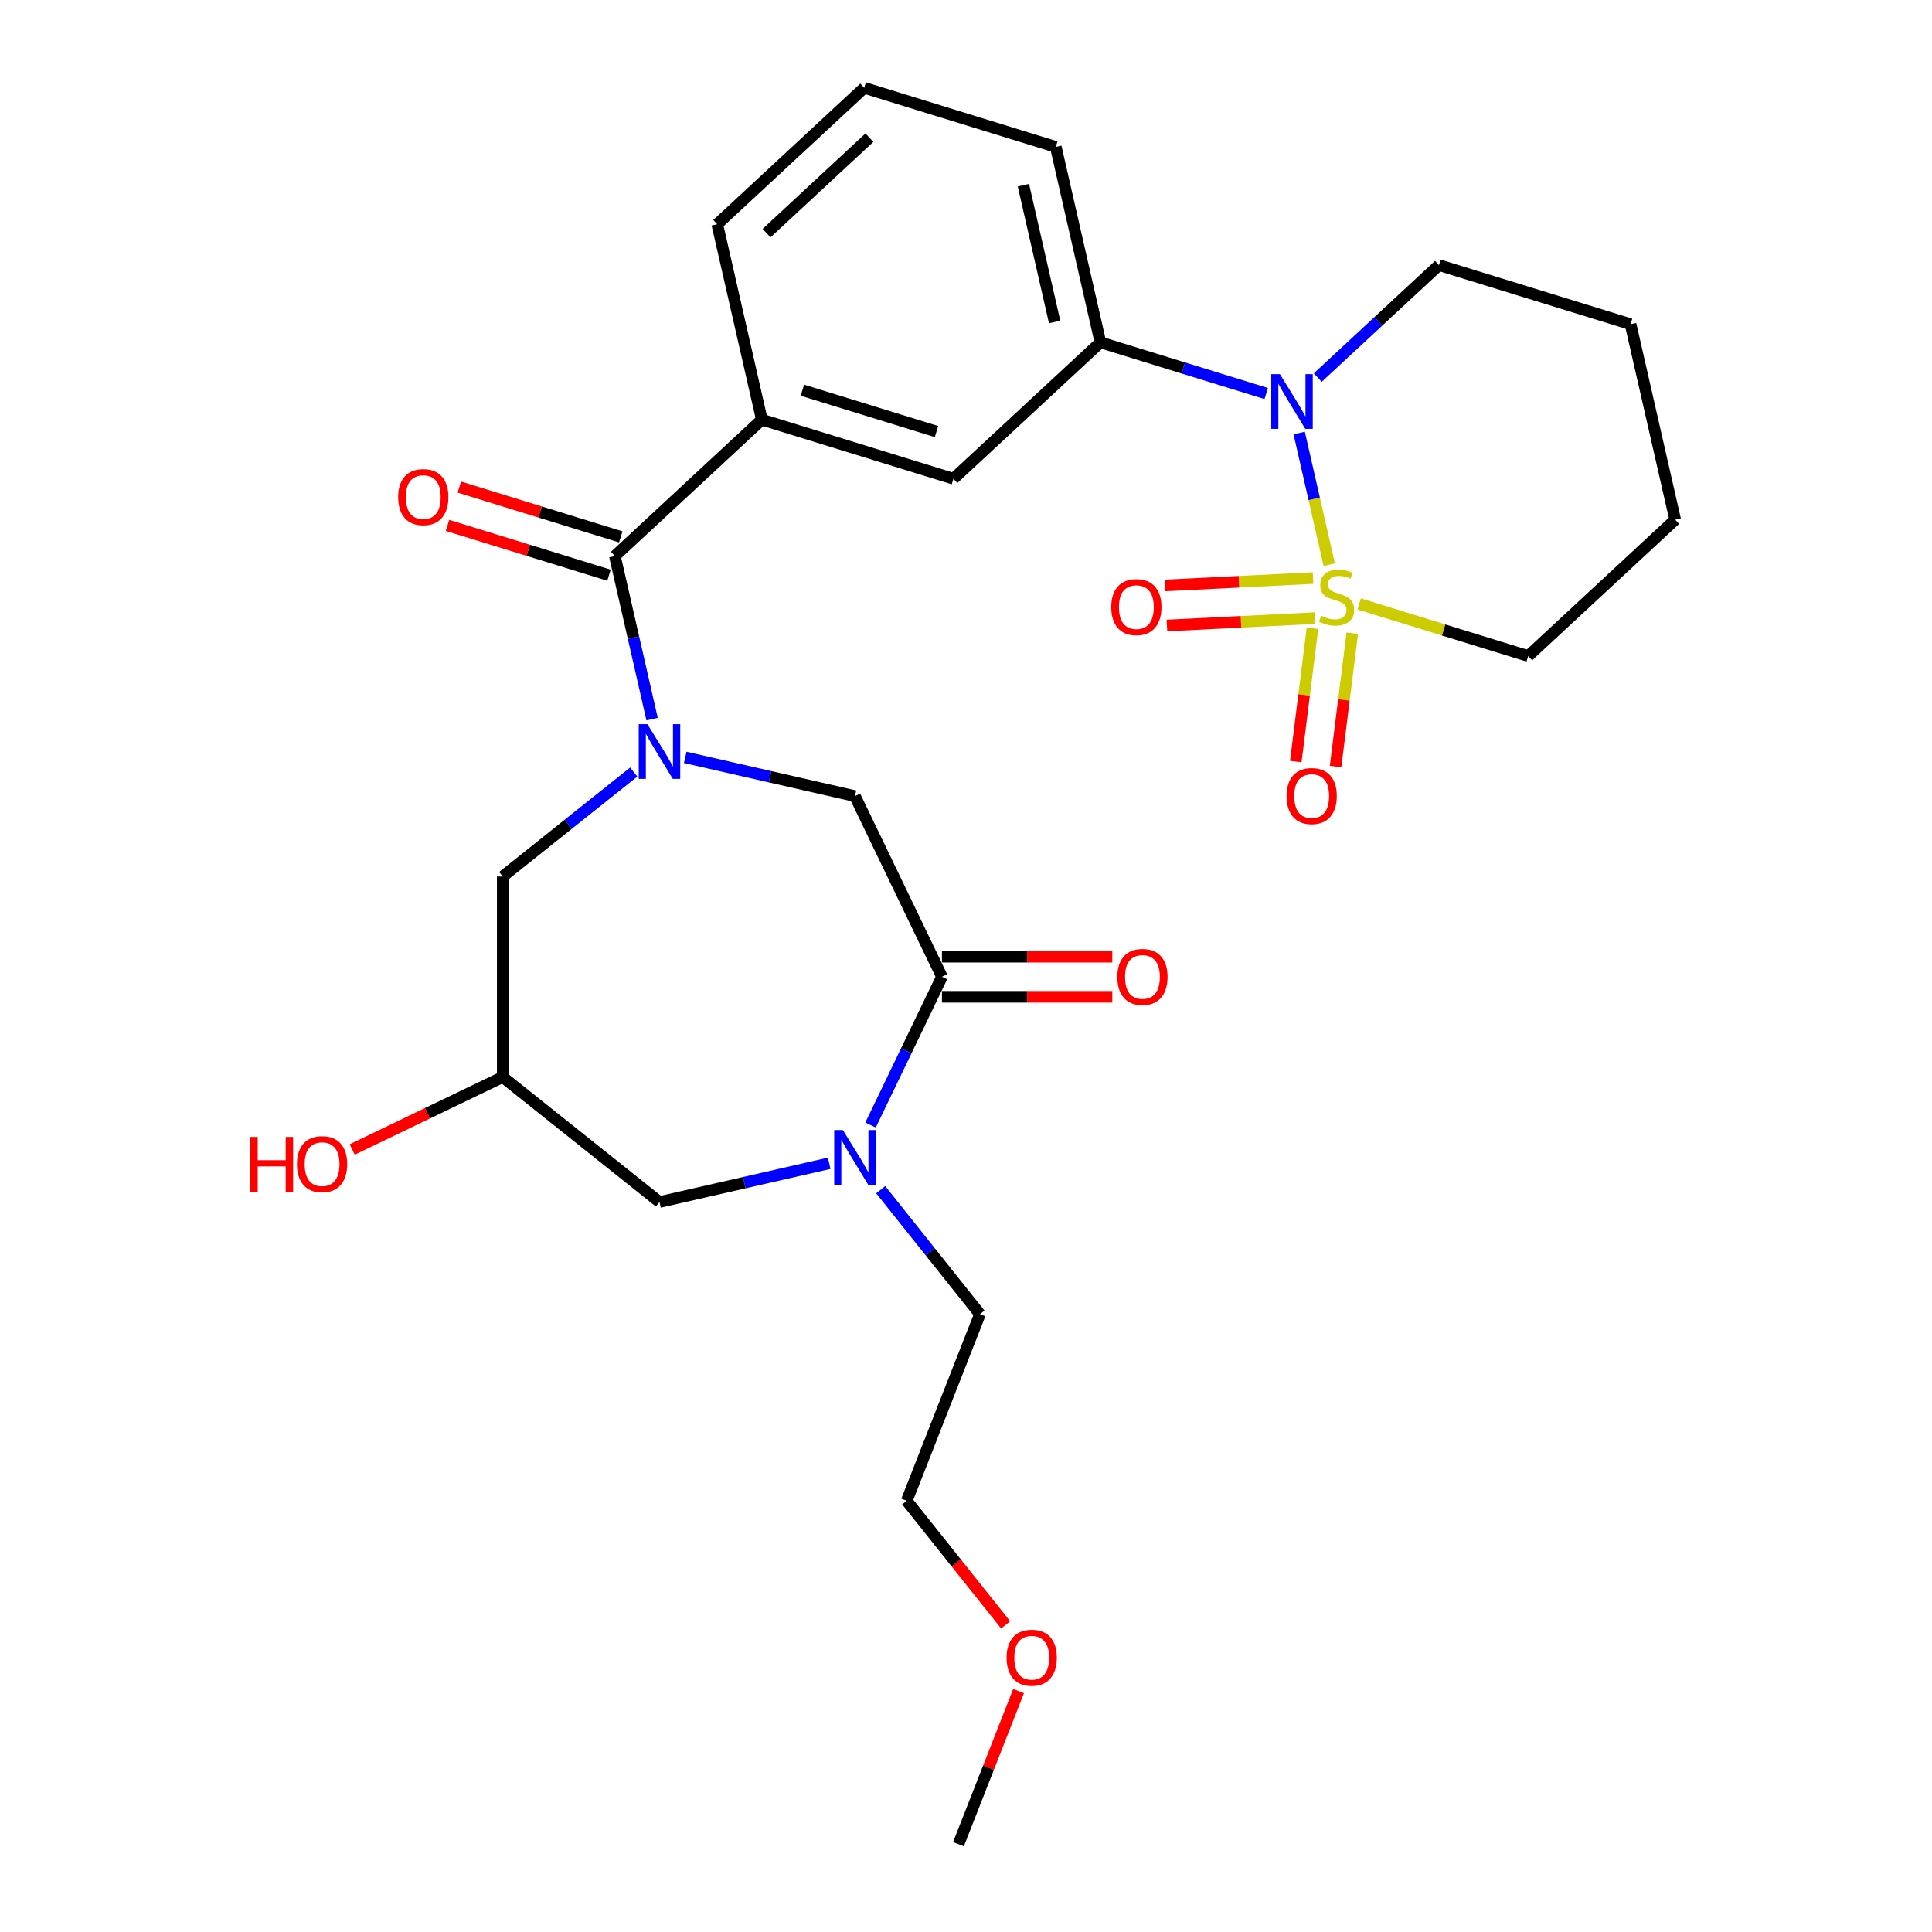 <?xml version='1.0' encoding='iso-8859-1'?>
<svg version='1.1' baseProfile='full'
              xmlns='http://www.w3.org/2000/svg'
                      xmlns:rdkit='http://www.rdkit.org/xml'
                      xmlns:xlink='http://www.w3.org/1999/xlink'
                  xml:space='preserve'
width='1000px' height='1000px' viewBox='0 0 1000 1000'>
<!-- END OF HEADER -->
<rect style='opacity:1.0;fill:#FFFFFF;stroke:none' width='1000' height='1000' x='0' y='0'> </rect>
<path class='bond-1' d='M 688.014,292.267 L 680.238,258.2' style='fill:none;fill-rule:evenodd;stroke:#CCCC00;stroke-width:6px;stroke-linecap:butt;stroke-linejoin:miter;stroke-opacity:1' />
<path class='bond-1' d='M 680.238,258.2 L 672.462,224.133' style='fill:none;fill-rule:evenodd;stroke:#0000FF;stroke-width:6px;stroke-linecap:butt;stroke-linejoin:miter;stroke-opacity:1' />
<path class='bond-8' d='M 679.342,325.166 L 675.017,359.677' style='fill:none;fill-rule:evenodd;stroke:#CCCC00;stroke-width:6px;stroke-linecap:butt;stroke-linejoin:miter;stroke-opacity:1' />
<path class='bond-8' d='M 675.017,359.677 L 670.692,394.188' style='fill:none;fill-rule:evenodd;stroke:#FF0000;stroke-width:6px;stroke-linecap:butt;stroke-linejoin:miter;stroke-opacity:1' />
<path class='bond-8' d='M 699.936,327.746 L 695.611,362.258' style='fill:none;fill-rule:evenodd;stroke:#CCCC00;stroke-width:6px;stroke-linecap:butt;stroke-linejoin:miter;stroke-opacity:1' />
<path class='bond-8' d='M 695.611,362.258 L 691.286,396.769' style='fill:none;fill-rule:evenodd;stroke:#FF0000;stroke-width:6px;stroke-linecap:butt;stroke-linejoin:miter;stroke-opacity:1' />
<path class='bond-9' d='M 679.637,299.199 L 641.301,301.113' style='fill:none;fill-rule:evenodd;stroke:#CCCC00;stroke-width:6px;stroke-linecap:butt;stroke-linejoin:miter;stroke-opacity:1' />
<path class='bond-9' d='M 641.301,301.113 L 602.966,303.026' style='fill:none;fill-rule:evenodd;stroke:#FF0000;stroke-width:6px;stroke-linecap:butt;stroke-linejoin:miter;stroke-opacity:1' />
<path class='bond-9' d='M 680.671,319.929 L 642.336,321.842' style='fill:none;fill-rule:evenodd;stroke:#CCCC00;stroke-width:6px;stroke-linecap:butt;stroke-linejoin:miter;stroke-opacity:1' />
<path class='bond-9' d='M 642.336,321.842 L 604,323.755' style='fill:none;fill-rule:evenodd;stroke:#FF0000;stroke-width:6px;stroke-linecap:butt;stroke-linejoin:miter;stroke-opacity:1' />
<path class='bond-16' d='M 703.503,312.583 L 747.249,326.076' style='fill:none;fill-rule:evenodd;stroke:#CCCC00;stroke-width:6px;stroke-linecap:butt;stroke-linejoin:miter;stroke-opacity:1' />
<path class='bond-16' d='M 747.249,326.076 L 790.995,339.57' style='fill:none;fill-rule:evenodd;stroke:#000000;stroke-width:6px;stroke-linecap:butt;stroke-linejoin:miter;stroke-opacity:1' />
<path class='bond-0' d='M 337.525,372.222 L 327.891,330.012' style='fill:none;fill-rule:evenodd;stroke:#0000FF;stroke-width:6px;stroke-linecap:butt;stroke-linejoin:miter;stroke-opacity:1' />
<path class='bond-0' d='M 327.891,330.012 L 318.256,287.801' style='fill:none;fill-rule:evenodd;stroke:#000000;stroke-width:6px;stroke-linecap:butt;stroke-linejoin:miter;stroke-opacity:1' />
<path class='bond-5' d='M 354.683,392.02 L 398.603,402.044' style='fill:none;fill-rule:evenodd;stroke:#0000FF;stroke-width:6px;stroke-linecap:butt;stroke-linejoin:miter;stroke-opacity:1' />
<path class='bond-5' d='M 398.603,402.044 L 442.524,412.069' style='fill:none;fill-rule:evenodd;stroke:#000000;stroke-width:6px;stroke-linecap:butt;stroke-linejoin:miter;stroke-opacity:1' />
<path class='bond-11' d='M 328.014,399.61 L 294.114,426.645' style='fill:none;fill-rule:evenodd;stroke:#0000FF;stroke-width:6px;stroke-linecap:butt;stroke-linejoin:miter;stroke-opacity:1' />
<path class='bond-11' d='M 294.114,426.645 L 260.213,453.68' style='fill:none;fill-rule:evenodd;stroke:#000000;stroke-width:6px;stroke-linecap:butt;stroke-linejoin:miter;stroke-opacity:1' />
<path class='bond-6' d='M 655.402,203.694 L 612.486,190.456' style='fill:none;fill-rule:evenodd;stroke:#0000FF;stroke-width:6px;stroke-linecap:butt;stroke-linejoin:miter;stroke-opacity:1' />
<path class='bond-6' d='M 612.486,190.456 L 569.57,177.218' style='fill:none;fill-rule:evenodd;stroke:#000000;stroke-width:6px;stroke-linecap:butt;stroke-linejoin:miter;stroke-opacity:1' />
<path class='bond-17' d='M 682.07,195.434 L 713.44,166.327' style='fill:none;fill-rule:evenodd;stroke:#0000FF;stroke-width:6px;stroke-linecap:butt;stroke-linejoin:miter;stroke-opacity:1' />
<path class='bond-17' d='M 713.44,166.327 L 744.81,137.221' style='fill:none;fill-rule:evenodd;stroke:#000000;stroke-width:6px;stroke-linecap:butt;stroke-linejoin:miter;stroke-opacity:1' />
<path class='bond-2' d='M 318.256,287.801 L 394.33,217.215' style='fill:none;fill-rule:evenodd;stroke:#000000;stroke-width:6px;stroke-linecap:butt;stroke-linejoin:miter;stroke-opacity:1' />
<path class='bond-14' d='M 321.315,277.885 L 279.529,264.996' style='fill:none;fill-rule:evenodd;stroke:#000000;stroke-width:6px;stroke-linecap:butt;stroke-linejoin:miter;stroke-opacity:1' />
<path class='bond-14' d='M 279.529,264.996 L 237.744,252.106' style='fill:none;fill-rule:evenodd;stroke:#FF0000;stroke-width:6px;stroke-linecap:butt;stroke-linejoin:miter;stroke-opacity:1' />
<path class='bond-14' d='M 315.198,297.718 L 273.412,284.829' style='fill:none;fill-rule:evenodd;stroke:#000000;stroke-width:6px;stroke-linecap:butt;stroke-linejoin:miter;stroke-opacity:1' />
<path class='bond-14' d='M 273.412,284.829 L 231.626,271.94' style='fill:none;fill-rule:evenodd;stroke:#FF0000;stroke-width:6px;stroke-linecap:butt;stroke-linejoin:miter;stroke-opacity:1' />
<path class='bond-3' d='M 487.551,505.568 L 442.524,412.069' style='fill:none;fill-rule:evenodd;stroke:#000000;stroke-width:6px;stroke-linecap:butt;stroke-linejoin:miter;stroke-opacity:1' />
<path class='bond-4' d='M 487.551,505.568 L 469.071,543.941' style='fill:none;fill-rule:evenodd;stroke:#000000;stroke-width:6px;stroke-linecap:butt;stroke-linejoin:miter;stroke-opacity:1' />
<path class='bond-4' d='M 469.071,543.941 L 450.592,582.313' style='fill:none;fill-rule:evenodd;stroke:#0000FF;stroke-width:6px;stroke-linecap:butt;stroke-linejoin:miter;stroke-opacity:1' />
<path class='bond-15' d='M 487.551,515.946 L 531.642,515.946' style='fill:none;fill-rule:evenodd;stroke:#000000;stroke-width:6px;stroke-linecap:butt;stroke-linejoin:miter;stroke-opacity:1' />
<path class='bond-15' d='M 531.642,515.946 L 575.733,515.946' style='fill:none;fill-rule:evenodd;stroke:#FF0000;stroke-width:6px;stroke-linecap:butt;stroke-linejoin:miter;stroke-opacity:1' />
<path class='bond-15' d='M 487.551,495.191 L 531.642,495.191' style='fill:none;fill-rule:evenodd;stroke:#000000;stroke-width:6px;stroke-linecap:butt;stroke-linejoin:miter;stroke-opacity:1' />
<path class='bond-15' d='M 531.642,495.191 L 575.733,495.191' style='fill:none;fill-rule:evenodd;stroke:#FF0000;stroke-width:6px;stroke-linecap:butt;stroke-linejoin:miter;stroke-opacity:1' />
<path class='bond-19' d='M 455.858,615.789 L 481.543,647.996' style='fill:none;fill-rule:evenodd;stroke:#0000FF;stroke-width:6px;stroke-linecap:butt;stroke-linejoin:miter;stroke-opacity:1' />
<path class='bond-19' d='M 481.543,647.996 L 507.227,680.204' style='fill:none;fill-rule:evenodd;stroke:#000000;stroke-width:6px;stroke-linecap:butt;stroke-linejoin:miter;stroke-opacity:1' />
<path class='bond-30' d='M 429.189,602.111 L 385.269,612.136' style='fill:none;fill-rule:evenodd;stroke:#0000FF;stroke-width:6px;stroke-linecap:butt;stroke-linejoin:miter;stroke-opacity:1' />
<path class='bond-30' d='M 385.269,612.136 L 341.349,622.16' style='fill:none;fill-rule:evenodd;stroke:#000000;stroke-width:6px;stroke-linecap:butt;stroke-linejoin:miter;stroke-opacity:1' />
<path class='bond-10' d='M 569.57,177.218 L 493.496,247.804' style='fill:none;fill-rule:evenodd;stroke:#000000;stroke-width:6px;stroke-linecap:butt;stroke-linejoin:miter;stroke-opacity:1' />
<path class='bond-20' d='M 569.57,177.218 L 546.477,76.043' style='fill:none;fill-rule:evenodd;stroke:#000000;stroke-width:6px;stroke-linecap:butt;stroke-linejoin:miter;stroke-opacity:1' />
<path class='bond-20' d='M 545.871,166.66 L 529.706,95.838' style='fill:none;fill-rule:evenodd;stroke:#000000;stroke-width:6px;stroke-linecap:butt;stroke-linejoin:miter;stroke-opacity:1' />
<path class='bond-7' d='M 394.33,217.215 L 493.496,247.804' style='fill:none;fill-rule:evenodd;stroke:#000000;stroke-width:6px;stroke-linecap:butt;stroke-linejoin:miter;stroke-opacity:1' />
<path class='bond-7' d='M 415.323,201.97 L 484.739,223.383' style='fill:none;fill-rule:evenodd;stroke:#000000;stroke-width:6px;stroke-linecap:butt;stroke-linejoin:miter;stroke-opacity:1' />
<path class='bond-29' d='M 394.33,217.215 L 371.238,116.041' style='fill:none;fill-rule:evenodd;stroke:#000000;stroke-width:6px;stroke-linecap:butt;stroke-linejoin:miter;stroke-opacity:1' />
<path class='bond-13' d='M 260.213,453.68 L 260.213,557.457' style='fill:none;fill-rule:evenodd;stroke:#000000;stroke-width:6px;stroke-linecap:butt;stroke-linejoin:miter;stroke-opacity:1' />
<path class='bond-12' d='M 341.349,622.16 L 260.213,557.457' style='fill:none;fill-rule:evenodd;stroke:#000000;stroke-width:6px;stroke-linecap:butt;stroke-linejoin:miter;stroke-opacity:1' />
<path class='bond-18' d='M 260.213,557.457 L 221.26,576.215' style='fill:none;fill-rule:evenodd;stroke:#000000;stroke-width:6px;stroke-linecap:butt;stroke-linejoin:miter;stroke-opacity:1' />
<path class='bond-18' d='M 221.26,576.215 L 182.308,594.974' style='fill:none;fill-rule:evenodd;stroke:#FF0000;stroke-width:6px;stroke-linecap:butt;stroke-linejoin:miter;stroke-opacity:1' />
<path class='bond-26' d='M 790.995,339.57 L 867.068,268.984' style='fill:none;fill-rule:evenodd;stroke:#000000;stroke-width:6px;stroke-linecap:butt;stroke-linejoin:miter;stroke-opacity:1' />
<path class='bond-28' d='M 744.81,137.221 L 843.976,167.809' style='fill:none;fill-rule:evenodd;stroke:#000000;stroke-width:6px;stroke-linecap:butt;stroke-linejoin:miter;stroke-opacity:1' />
<path class='bond-24' d='M 507.227,680.204 L 469.313,776.807' style='fill:none;fill-rule:evenodd;stroke:#000000;stroke-width:6px;stroke-linecap:butt;stroke-linejoin:miter;stroke-opacity:1' />
<path class='bond-22' d='M 546.477,76.043 L 447.311,45.455' style='fill:none;fill-rule:evenodd;stroke:#000000;stroke-width:6px;stroke-linecap:butt;stroke-linejoin:miter;stroke-opacity:1' />
<path class='bond-21' d='M 371.238,116.041 L 447.311,45.455' style='fill:none;fill-rule:evenodd;stroke:#000000;stroke-width:6px;stroke-linecap:butt;stroke-linejoin:miter;stroke-opacity:1' />
<path class='bond-21' d='M 396.766,120.667 L 450.017,71.257' style='fill:none;fill-rule:evenodd;stroke:#000000;stroke-width:6px;stroke-linecap:butt;stroke-linejoin:miter;stroke-opacity:1' />
<path class='bond-23' d='M 520.528,841.028 L 494.921,808.917' style='fill:none;fill-rule:evenodd;stroke:#FF0000;stroke-width:6px;stroke-linecap:butt;stroke-linejoin:miter;stroke-opacity:1' />
<path class='bond-23' d='M 494.921,808.917 L 469.313,776.807' style='fill:none;fill-rule:evenodd;stroke:#000000;stroke-width:6px;stroke-linecap:butt;stroke-linejoin:miter;stroke-opacity:1' />
<path class='bond-25' d='M 527.206,875.297 L 511.655,914.921' style='fill:none;fill-rule:evenodd;stroke:#FF0000;stroke-width:6px;stroke-linecap:butt;stroke-linejoin:miter;stroke-opacity:1' />
<path class='bond-25' d='M 511.655,914.921 L 496.103,954.545' style='fill:none;fill-rule:evenodd;stroke:#000000;stroke-width:6px;stroke-linecap:butt;stroke-linejoin:miter;stroke-opacity:1' />
<path class='bond-27' d='M 867.068,268.984 L 843.976,167.809' style='fill:none;fill-rule:evenodd;stroke:#000000;stroke-width:6px;stroke-linecap:butt;stroke-linejoin:miter;stroke-opacity:1' />
<path  class='atom-0' d='M 683.829 318.702
Q 684.149 318.822, 685.469 319.382
Q 686.789 319.942, 688.229 320.302
Q 689.709 320.622, 691.149 320.622
Q 693.829 320.622, 695.389 319.342
Q 696.949 318.022, 696.949 315.742
Q 696.949 314.182, 696.149 313.222
Q 695.389 312.262, 694.189 311.742
Q 692.989 311.222, 690.989 310.622
Q 688.469 309.862, 686.949 309.142
Q 685.469 308.422, 684.389 306.902
Q 683.349 305.382, 683.349 302.822
Q 683.349 299.262, 685.749 297.062
Q 688.189 294.862, 692.989 294.862
Q 696.269 294.862, 699.989 296.422
L 699.069 299.502
Q 695.669 298.102, 693.109 298.102
Q 690.349 298.102, 688.829 299.262
Q 687.309 300.382, 687.349 302.342
Q 687.349 303.862, 688.109 304.782
Q 688.909 305.702, 690.029 306.222
Q 691.189 306.742, 693.109 307.342
Q 695.669 308.142, 697.189 308.942
Q 698.709 309.742, 699.789 311.382
Q 700.909 312.982, 700.909 315.742
Q 700.909 319.662, 698.269 321.782
Q 695.669 323.862, 691.309 323.862
Q 688.789 323.862, 686.869 323.302
Q 684.989 322.782, 682.749 321.862
L 683.829 318.702
' fill='#CCCC00'/>
<path  class='atom-1' d='M 335.089 374.816
L 344.369 389.816
Q 345.289 391.296, 346.769 393.976
Q 348.249 396.656, 348.329 396.816
L 348.329 374.816
L 352.089 374.816
L 352.089 403.136
L 348.209 403.136
L 338.249 386.736
Q 337.089 384.816, 335.849 382.616
Q 334.649 380.416, 334.289 379.736
L 334.289 403.136
L 330.609 403.136
L 330.609 374.816
L 335.089 374.816
' fill='#0000FF'/>
<path  class='atom-2' d='M 662.476 193.647
L 671.756 208.647
Q 672.676 210.127, 674.156 212.807
Q 675.636 215.487, 675.716 215.647
L 675.716 193.647
L 679.476 193.647
L 679.476 221.967
L 675.596 221.967
L 665.636 205.567
Q 664.476 203.647, 663.236 201.447
Q 662.036 199.247, 661.676 198.567
L 661.676 221.967
L 657.996 221.967
L 657.996 193.647
L 662.476 193.647
' fill='#0000FF'/>
<path  class='atom-5' d='M 436.264 584.908
L 445.544 599.908
Q 446.464 601.388, 447.944 604.068
Q 449.424 606.748, 449.504 606.908
L 449.504 584.908
L 453.264 584.908
L 453.264 613.228
L 449.384 613.228
L 439.424 596.828
Q 438.264 594.908, 437.024 592.708
Q 435.824 590.508, 435.464 589.828
L 435.464 613.228
L 431.784 613.228
L 431.784 584.908
L 436.264 584.908
' fill='#0000FF'/>
<path  class='atom-9' d='M 665.925 412.033
Q 665.925 405.233, 669.285 401.433
Q 672.645 397.633, 678.925 397.633
Q 685.205 397.633, 688.565 401.433
Q 691.925 405.233, 691.925 412.033
Q 691.925 418.913, 688.525 422.833
Q 685.125 426.713, 678.925 426.713
Q 672.685 426.713, 669.285 422.833
Q 665.925 418.953, 665.925 412.033
M 678.925 423.513
Q 683.245 423.513, 685.565 420.633
Q 687.925 417.713, 687.925 412.033
Q 687.925 406.473, 685.565 403.673
Q 683.245 400.833, 678.925 400.833
Q 674.605 400.833, 672.245 403.633
Q 669.925 406.433, 669.925 412.033
Q 669.925 417.753, 672.245 420.633
Q 674.605 423.513, 678.925 423.513
' fill='#FF0000'/>
<path  class='atom-10' d='M 575.181 314.234
Q 575.181 307.434, 578.541 303.634
Q 581.901 299.834, 588.181 299.834
Q 594.461 299.834, 597.821 303.634
Q 601.181 307.434, 601.181 314.234
Q 601.181 321.114, 597.781 325.034
Q 594.381 328.914, 588.181 328.914
Q 581.941 328.914, 578.541 325.034
Q 575.181 321.154, 575.181 314.234
M 588.181 325.714
Q 592.501 325.714, 594.821 322.834
Q 597.181 319.914, 597.181 314.234
Q 597.181 308.674, 594.821 305.874
Q 592.501 303.034, 588.181 303.034
Q 583.861 303.034, 581.501 305.834
Q 579.181 308.634, 579.181 314.234
Q 579.181 319.954, 581.501 322.834
Q 583.861 325.714, 588.181 325.714
' fill='#FF0000'/>
<path  class='atom-15' d='M 206.09 257.293
Q 206.09 250.493, 209.45 246.693
Q 212.81 242.893, 219.09 242.893
Q 225.37 242.893, 228.73 246.693
Q 232.09 250.493, 232.09 257.293
Q 232.09 264.173, 228.69 268.093
Q 225.29 271.973, 219.09 271.973
Q 212.85 271.973, 209.45 268.093
Q 206.09 264.213, 206.09 257.293
M 219.09 268.773
Q 223.41 268.773, 225.73 265.893
Q 228.09 262.973, 228.09 257.293
Q 228.09 251.733, 225.73 248.933
Q 223.41 246.093, 219.09 246.093
Q 214.77 246.093, 212.41 248.893
Q 210.09 251.693, 210.09 257.293
Q 210.09 263.013, 212.41 265.893
Q 214.77 268.773, 219.09 268.773
' fill='#FF0000'/>
<path  class='atom-16' d='M 578.327 505.648
Q 578.327 498.848, 581.687 495.048
Q 585.047 491.248, 591.327 491.248
Q 597.607 491.248, 600.967 495.048
Q 604.327 498.848, 604.327 505.648
Q 604.327 512.528, 600.927 516.448
Q 597.527 520.328, 591.327 520.328
Q 585.087 520.328, 581.687 516.448
Q 578.327 512.568, 578.327 505.648
M 591.327 517.128
Q 595.647 517.128, 597.967 514.248
Q 600.327 511.328, 600.327 505.648
Q 600.327 500.088, 597.967 497.288
Q 595.647 494.448, 591.327 494.448
Q 587.007 494.448, 584.647 497.248
Q 582.327 500.048, 582.327 505.648
Q 582.327 511.368, 584.647 514.248
Q 587.007 517.128, 591.327 517.128
' fill='#FF0000'/>
<path  class='atom-19' d='M 129.553 588.484
L 133.393 588.484
L 133.393 600.524
L 147.873 600.524
L 147.873 588.484
L 151.713 588.484
L 151.713 616.804
L 147.873 616.804
L 147.873 603.724
L 133.393 603.724
L 133.393 616.804
L 129.553 616.804
L 129.553 588.484
' fill='#FF0000'/>
<path  class='atom-19' d='M 153.713 602.564
Q 153.713 595.764, 157.073 591.964
Q 160.433 588.164, 166.713 588.164
Q 172.993 588.164, 176.353 591.964
Q 179.713 595.764, 179.713 602.564
Q 179.713 609.444, 176.313 613.364
Q 172.913 617.244, 166.713 617.244
Q 160.473 617.244, 157.073 613.364
Q 153.713 609.484, 153.713 602.564
M 166.713 614.044
Q 171.033 614.044, 173.353 611.164
Q 175.713 608.244, 175.713 602.564
Q 175.713 597.004, 173.353 594.204
Q 171.033 591.364, 166.713 591.364
Q 162.393 591.364, 160.033 594.164
Q 157.713 596.964, 157.713 602.564
Q 157.713 608.284, 160.033 611.164
Q 162.393 614.044, 166.713 614.044
' fill='#FF0000'/>
<path  class='atom-24' d='M 521.017 858.022
Q 521.017 851.222, 524.377 847.422
Q 527.737 843.622, 534.017 843.622
Q 540.297 843.622, 543.657 847.422
Q 547.017 851.222, 547.017 858.022
Q 547.017 864.902, 543.617 868.822
Q 540.217 872.702, 534.017 872.702
Q 527.777 872.702, 524.377 868.822
Q 521.017 864.942, 521.017 858.022
M 534.017 869.502
Q 538.337 869.502, 540.657 866.622
Q 543.017 863.702, 543.017 858.022
Q 543.017 852.462, 540.657 849.662
Q 538.337 846.822, 534.017 846.822
Q 529.697 846.822, 527.337 849.622
Q 525.017 852.422, 525.017 858.022
Q 525.017 863.742, 527.337 866.622
Q 529.697 869.502, 534.017 869.502
' fill='#FF0000'/>
</svg>
